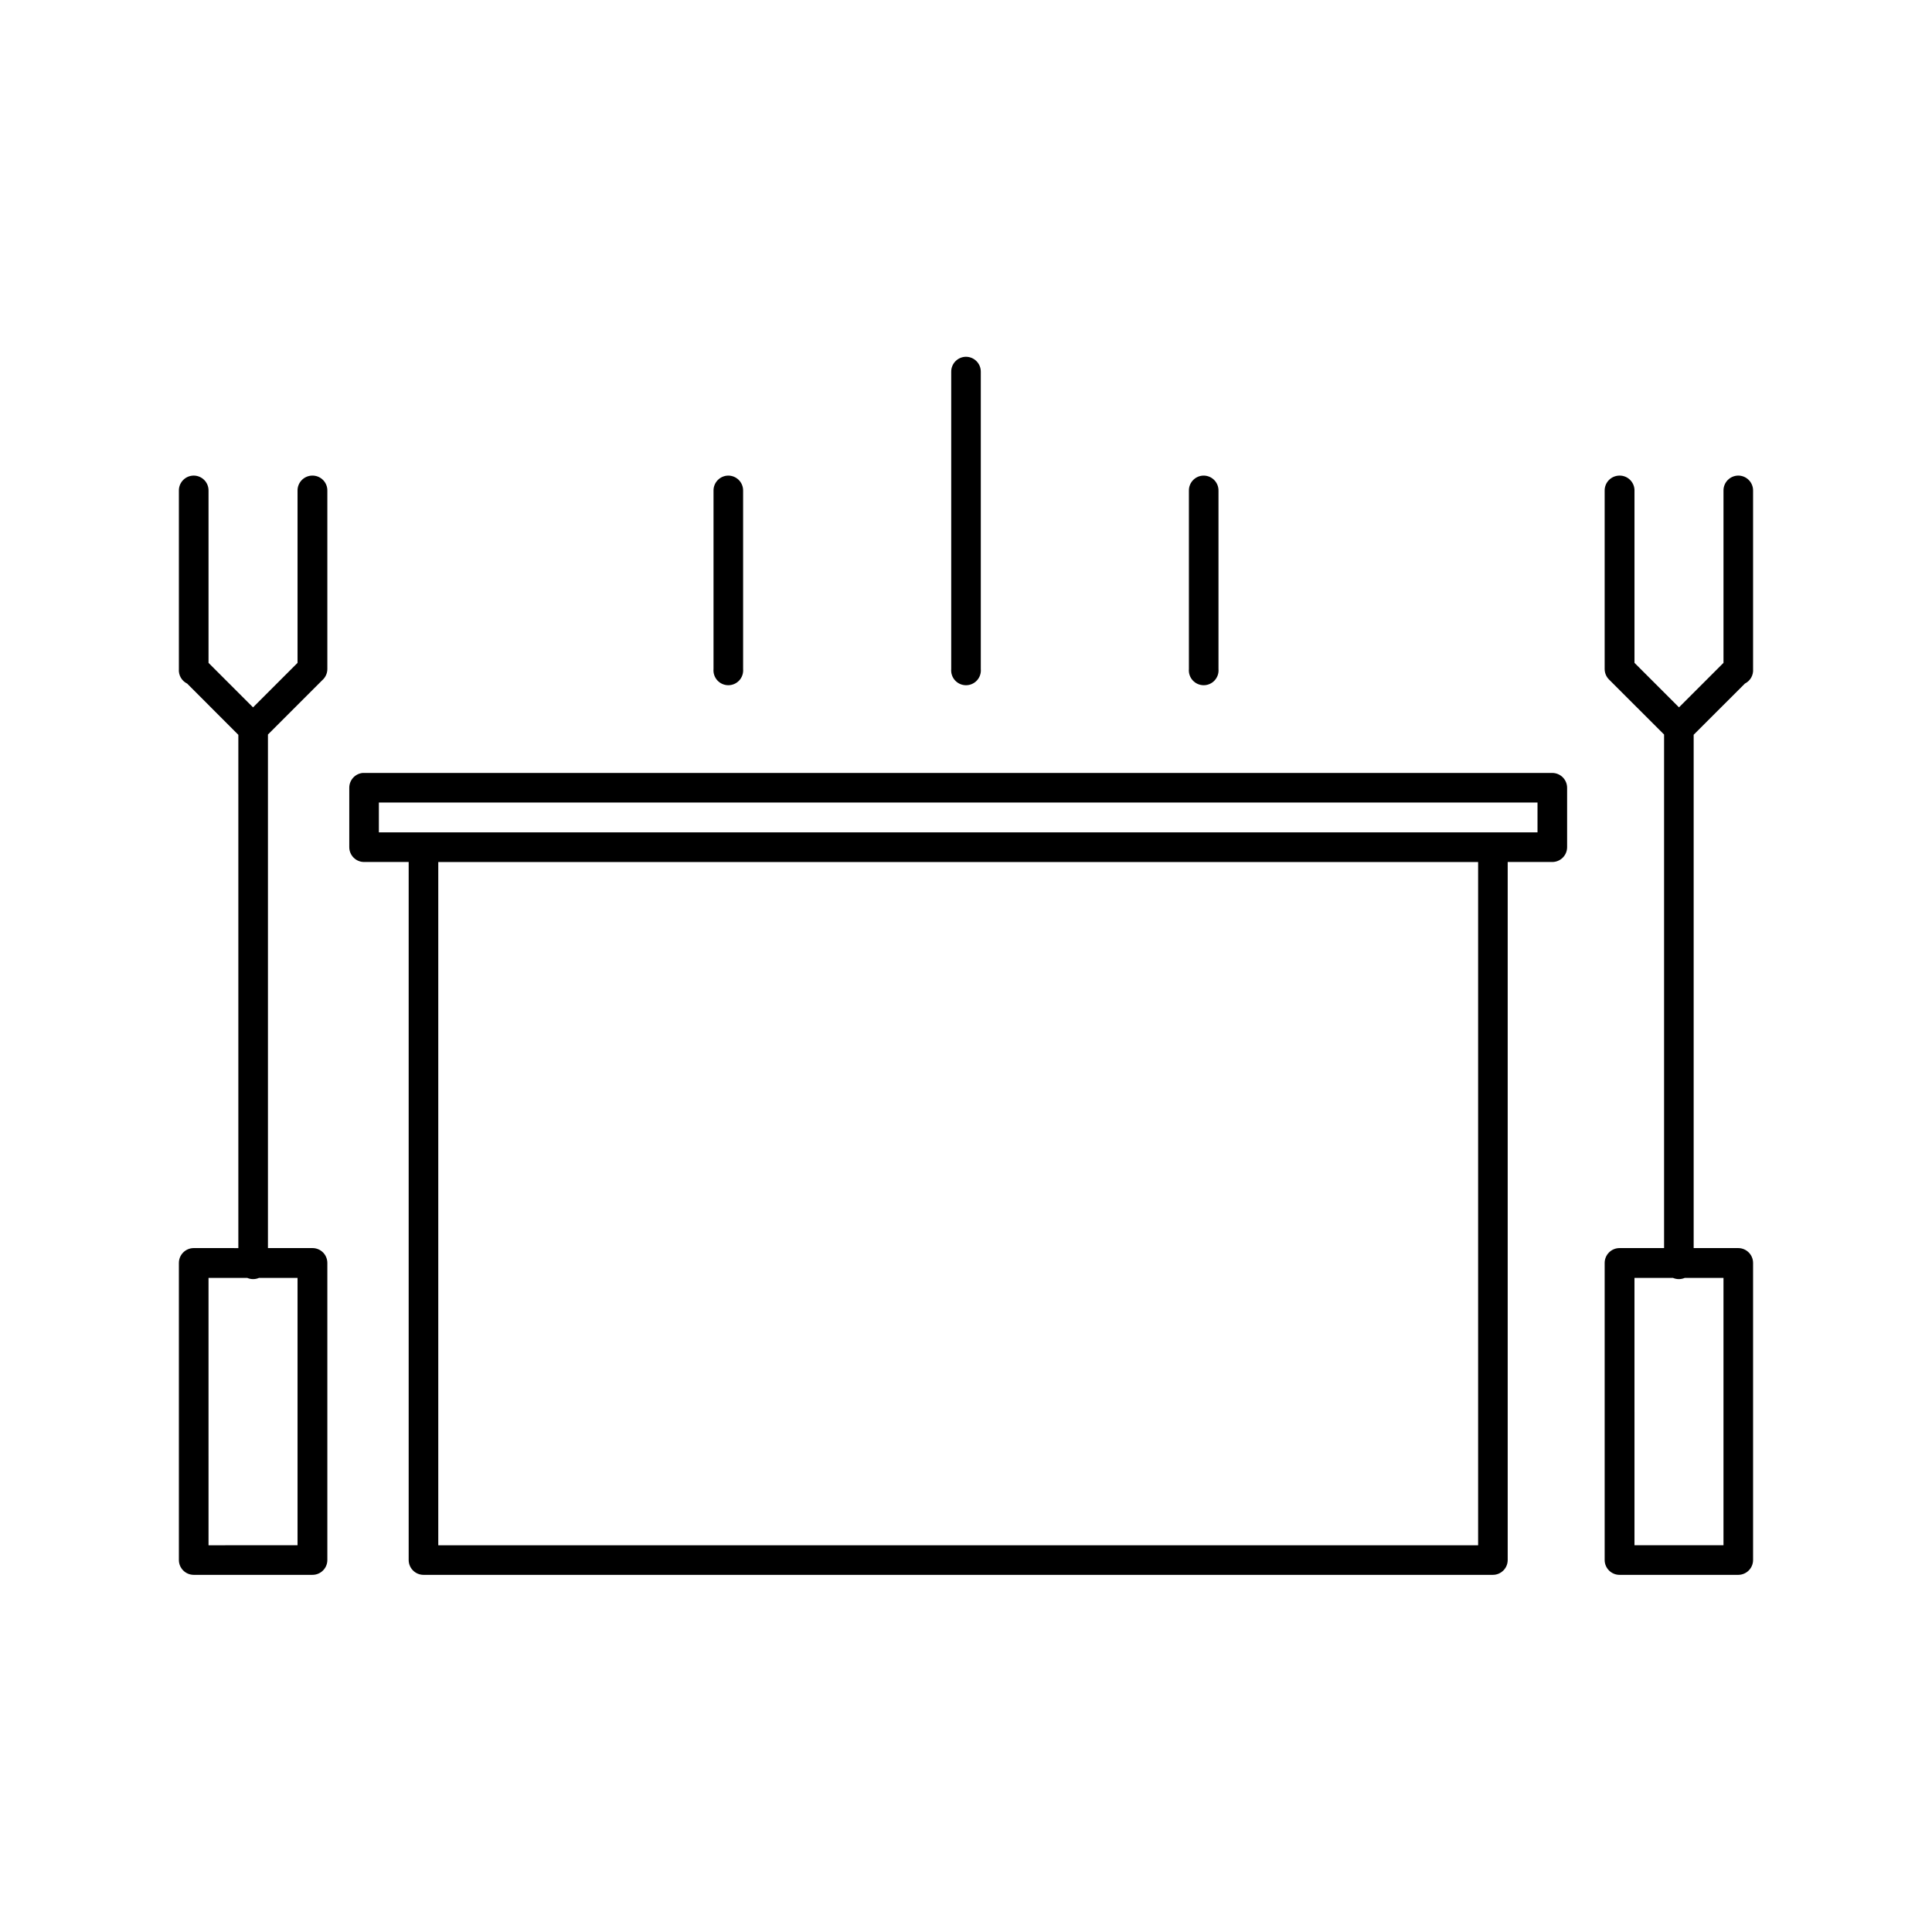 <?xml version="1.0" encoding="UTF-8"?>
<!-- Uploaded to: SVG Repo, www.svgrepo.com, Generator: SVG Repo Mixer Tools -->
<svg fill="#000000" width="800px" height="800px" version="1.1" viewBox="144 144 512 512" xmlns="http://www.w3.org/2000/svg">
 <g>
  <path d="m399.91 238.55c-2.156 0.062-3.863 1.844-3.828 4v78.75c-0.098 1.102 0.27 2.195 1.016 3.012s1.801 1.281 2.906 1.281c1.105 0 2.16-0.465 2.906-1.281s1.113-1.91 1.012-3.012v-78.75c0.02-1.07-0.398-2.098-1.156-2.852-0.758-0.754-1.785-1.168-2.856-1.148z"/>
  <path d="m195.29 270.04h-0.039c-2.168 0.051-3.887 1.848-3.844 4.016v47.246c-0.133 1.617 0.742 3.148 2.199 3.859l13.559 13.578v136.02l-11.867-0.004c-2.164 0.027-3.898 1.793-3.891 3.953v78.75c0.023 2.137 1.75 3.863 3.891 3.891h31.504-0.004c2.164 0.008 3.93-1.727 3.953-3.891v-78.75c0.004-1.051-0.41-2.059-1.152-2.801-0.742-0.742-1.75-1.156-2.801-1.152h-11.789v-136.1l14.422-14.422v0.004c0.836-0.746 1.316-1.816 1.32-2.938v-47.246c0.023-1.07-0.395-2.106-1.152-2.863-0.758-0.754-1.789-1.172-2.859-1.152-1.051 0.016-2.051 0.445-2.781 1.199-0.73 0.754-1.129 1.766-1.109 2.816v45.617l-11.793 11.793-11.793-11.793v-45.617c0.023-1.066-0.391-2.094-1.137-2.848-0.75-0.758-1.773-1.176-2.836-1.168zm3.973 212.62h10.27c0.988 0.422 2.106 0.422 3.094 0h10.223v70.848l-23.586 0.004z"/>
  <path d="m336.98 270.04c-1.051 0.012-2.051 0.445-2.781 1.199-0.73 0.754-1.129 1.766-1.109 2.816v47.246c-0.098 1.102 0.27 2.191 1.016 3.008 0.746 0.816 1.801 1.281 2.906 1.281s2.16-0.465 2.906-1.281c0.746-0.816 1.113-1.906 1.016-3.008v-47.246c0.02-1.062-0.387-2.086-1.133-2.84-0.742-0.754-1.762-1.18-2.82-1.176z"/>
  <path d="m462.9 270.04c-2.164 0.059-3.871 1.852-3.828 4.016v47.246c-0.098 1.102 0.27 2.191 1.016 3.008s1.801 1.281 2.906 1.281c1.102 0 2.156-0.465 2.902-1.281 0.746-0.816 1.117-1.906 1.016-3.008v-47.246c0.023-1.07-0.395-2.106-1.152-2.863-0.758-0.758-1.789-1.172-2.859-1.152z"/>
  <path d="m573.18 270.04h-0.039c-1.047 0.016-2.051 0.445-2.781 1.199-0.73 0.754-1.129 1.766-1.109 2.816v47.246c0.004 1.043 0.418 2.043 1.156 2.781l14.59 14.574v136.1h-11.793c-1.051-0.004-2.055 0.41-2.797 1.152-0.742 0.742-1.16 1.75-1.156 2.801v78.75c0.027 2.16 1.793 3.898 3.953 3.891h31.488c2.137-0.027 3.863-1.754 3.891-3.891v-78.75c0.008-2.164-1.73-3.926-3.891-3.953h-11.855v-136.04l13.59-13.574h0.004c1.434-0.723 2.285-2.242 2.152-3.844v-47.25c0.02-1.059-0.387-2.082-1.133-2.836-0.742-0.758-1.758-1.18-2.82-1.176-1.047 0.012-2.051 0.445-2.781 1.195-0.73 0.754-1.129 1.77-1.109 2.816v45.617l-11.793 11.793-11.793-11.793v-45.617h0.004c0.02-1.062-0.391-2.09-1.141-2.844-0.746-0.758-1.77-1.18-2.836-1.168zm3.973 212.62h10.211c0.992 0.426 2.113 0.426 3.106 0h10.27v70.848h-23.586z"/>
  <path d="m240.12 348.84h-0.023c-2.019 0.207-3.555 1.922-3.535 3.953v15.746-0.004c0.016 2.168 1.781 3.914 3.949 3.906h11.793v185.02c0.027 2.16 1.789 3.898 3.953 3.891h283.35c2.16 0.008 3.926-1.73 3.949-3.891v-185.02h11.793c2.168 0.008 3.934-1.738 3.953-3.902v-15.746c0.004-1.051-0.414-2.055-1.152-2.797-0.742-0.742-1.75-1.16-2.801-1.156h-314.84c-0.129-0.004-0.262-0.004-0.391 0zm4.285 7.844h307.05v7.902h-307.05zm15.742 15.758h275.57v181.07l-275.57 0.004z"/>
 </g>
</svg>